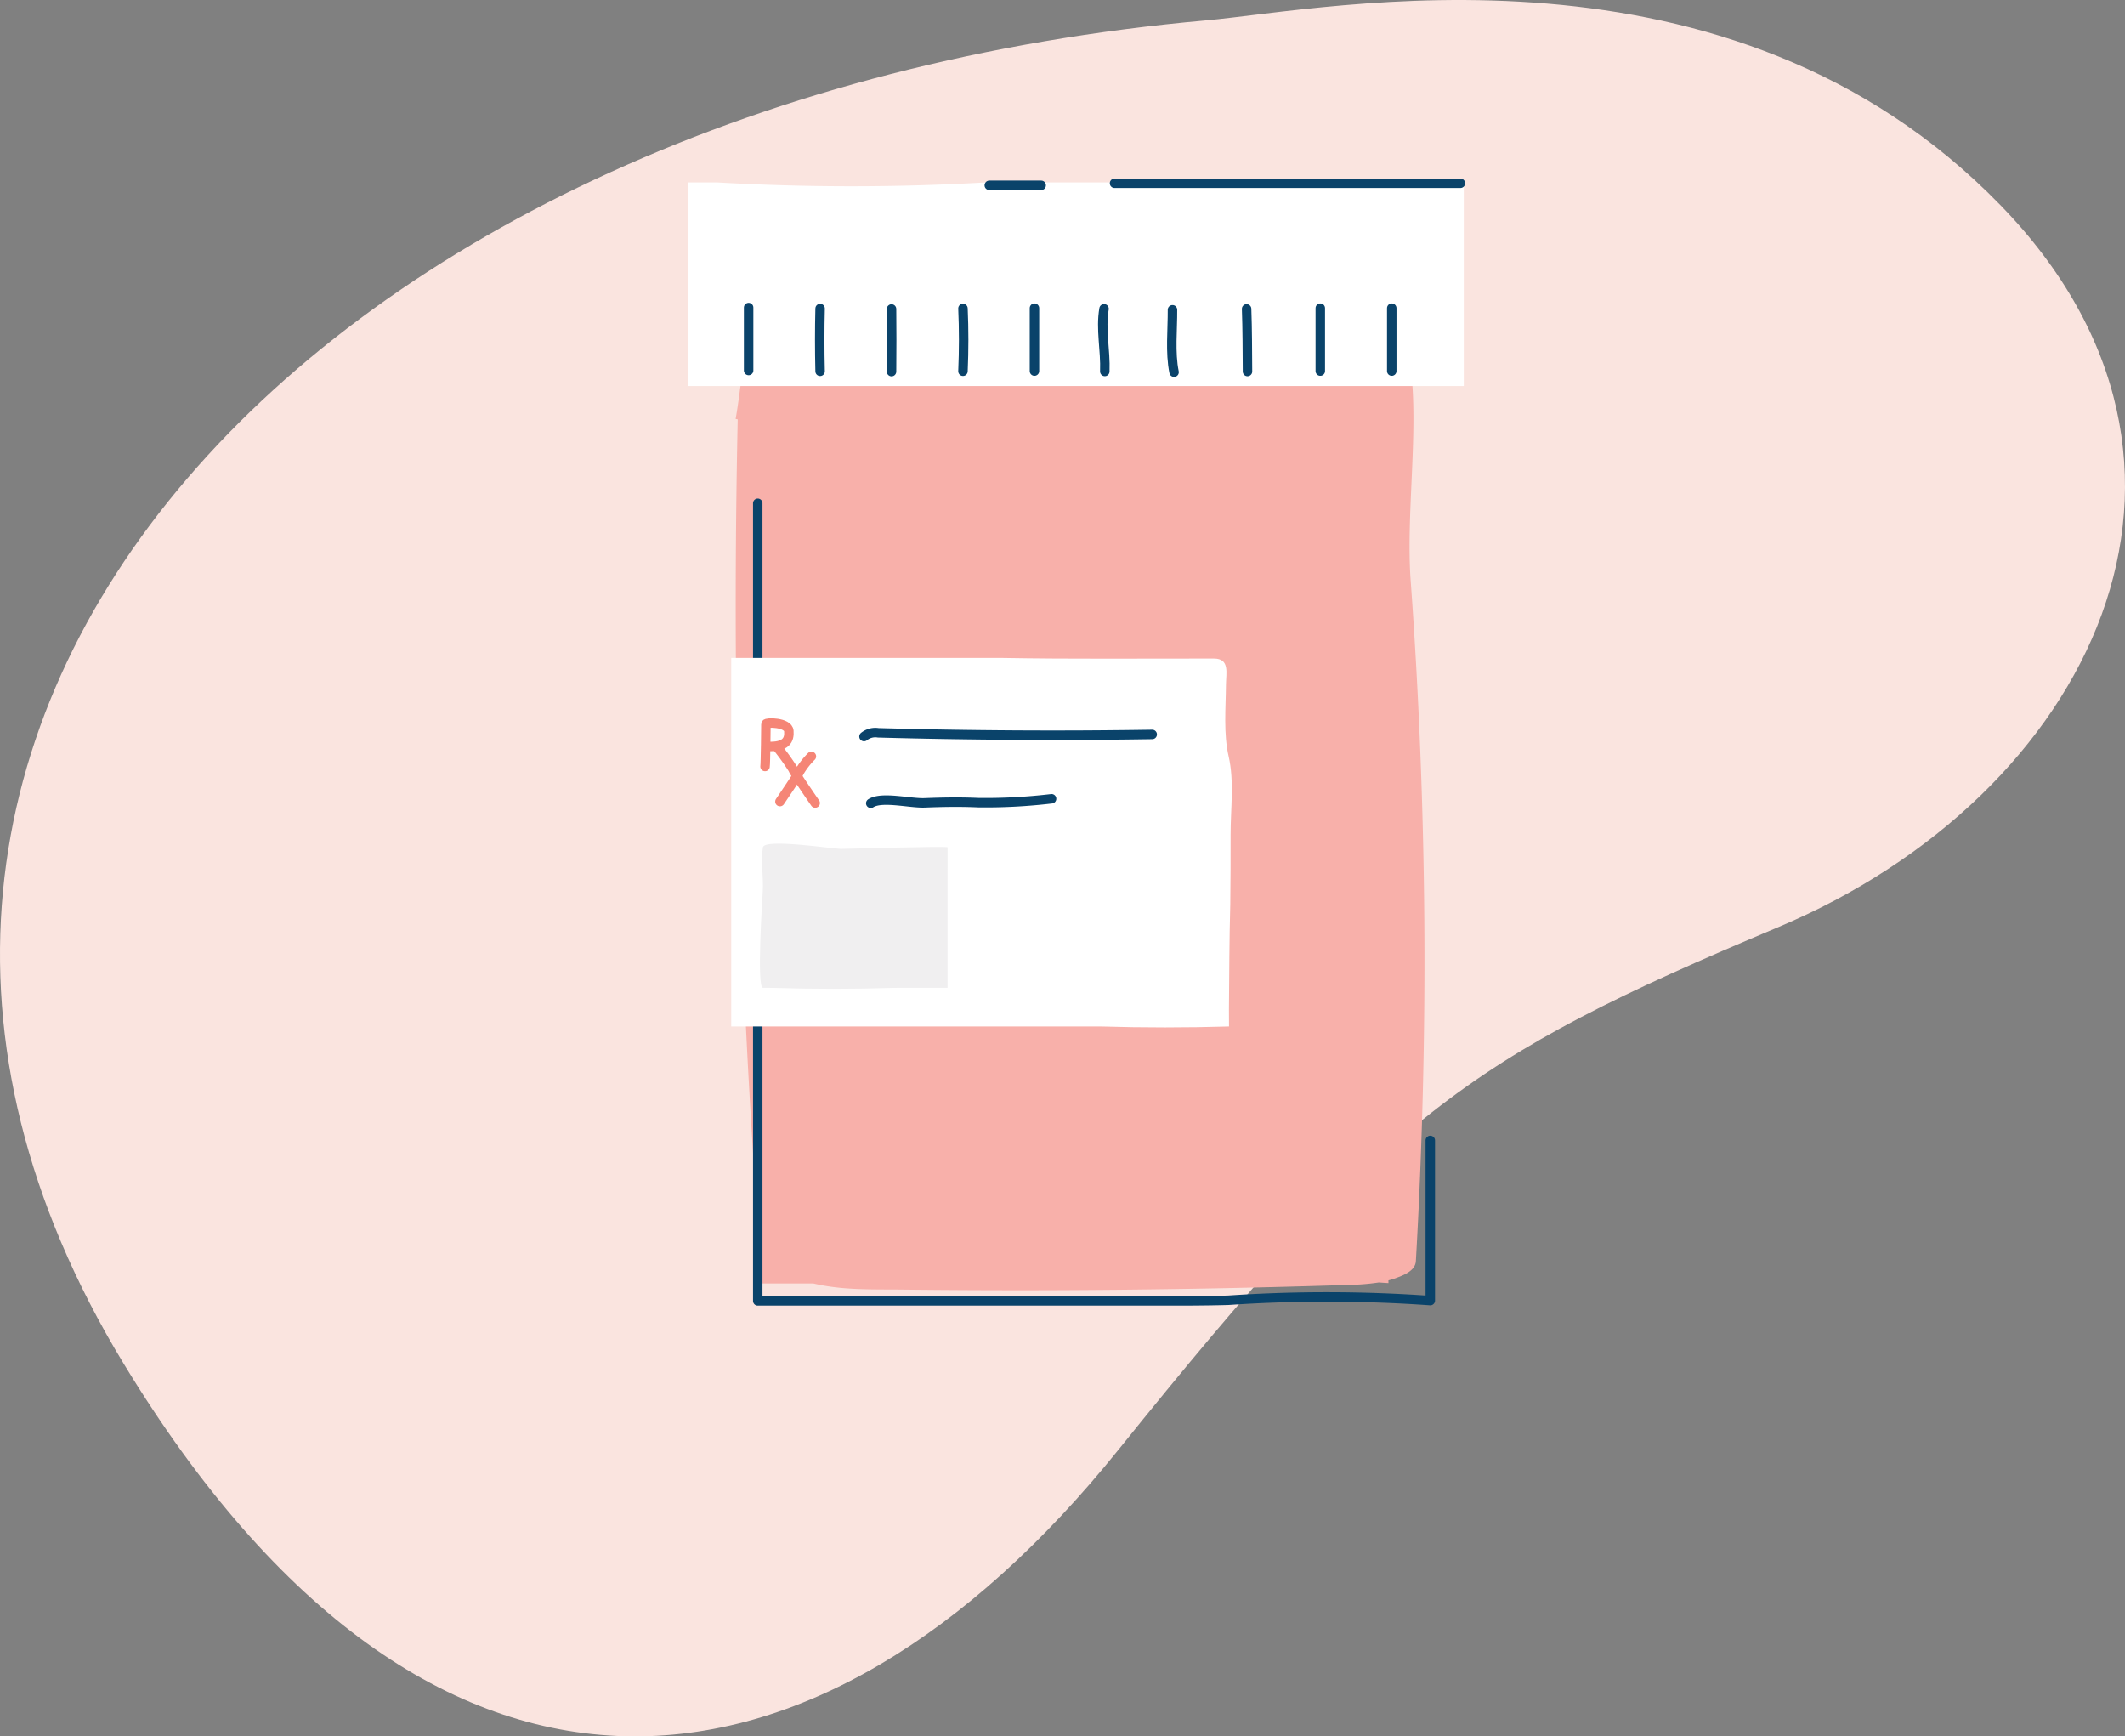 <svg xmlns="http://www.w3.org/2000/svg" width="336.772" height="275.135" viewBox="0 0 336.772 275.135"><rect x="0" y="0" width="336.772" height="275.135" fill="#808080" stroke="none"/><g transform="translate(-68.821 -103.409)"><path d="M259.938,106.639c19.552-1.744,82.793-15.108,125.945,29.307,40.095,41.268,14.338,93.558-35.274,114.389s-61.9,29.83-104.545,82.808C198.7,391.981,137.257,399.863,88.431,319.5,25.965,216.686,120.7,119.06,259.938,106.639" transform="translate(0)" fill="#fae4df"/><path d="M321.639,209.073c-.743-10.176,1.2-22.923.086-33.06-.066-.6-3.21,1.493-3.613,1.073v-3.322H283.284l-24.1-1.038c-8.168-.351-17.095-1.281-25.774-.816a5.586,5.586,0,0,1-1.551.217c-.505,0-1.01,0-1.515.006a53.545,53.545,0,0,0-9.169,1.63h-3.485v1.122q-.88.329-1.745.7a36.982,36.982,0,0,0-.676,3.908c-.191,1.378-.376,2.71-.607,4.018l.329.06q-.938,43.729.9,87.454.48,11.278,1.146,22.545.306,5.171.657,10.338v16.581h9.268c.229.053.456.1.676.149,4.458.944,9.088.774,13.61.824q10.765.121,21.53.1,24.535-.05,49.062-.843a35.8,35.8,0,0,0,4.741-.386c.512.035,1.026.064,1.538.1V320c.417-.11.83-.233,1.234-.382,1.127-.419,3.024-1.121,3.112-2.664A830.715,830.715,0,0,0,321.639,209.073Z" transform="translate(-29.253 -13.714)" fill="#f8b0aa"/><path d="M325.631,304.127V329.5a231.98,231.98,0,0,0-32.031-.051c-2.242.066-4.545.088-6.887.1H219.047V203.166" transform="translate(-30.133 -20.009)" fill="none" stroke="#0a436a" stroke-linecap="round" stroke-linejoin="round" stroke-width="1.5"/><path d="M328.173,171.826H205.254V139.564h4.532a372.444,372.444,0,0,0,42.857-.01q1.73.007,3.481.01h72.05Z" transform="translate(-27.366 -7.25)" fill="#fff"/><g transform="translate(187.467 152.141)"><line y2="9.971" transform="translate(0 0)" stroke-width="1.5" stroke="#0a436a" stroke-linecap="round" stroke-linejoin="round" fill="none"/><path d="M231.393,164.565c-.081,3.293-.081,6.56,0,9.944" transform="translate(-220.064 -164.408)" fill="none" stroke="#0a436a" stroke-linecap="round" stroke-linejoin="round" stroke-width="1.5"/><path d="M245.569,164.649c.033,3.226.033,6.493,0,9.924" transform="translate(-222.919 -164.425)" fill="none" stroke="#0a436a" stroke-linecap="round" stroke-linejoin="round" stroke-width="1.5"/><path d="M259.73,164.544c.146,3.31.146,6.577,0,9.95" transform="translate(-225.76 -164.404)" fill="none" stroke="#0a436a" stroke-linecap="round" stroke-linejoin="round" stroke-width="1.5"/><line y2="9.971" transform="translate(45.3 0.094)" stroke-width="1.5" stroke="#0a436a" stroke-linecap="round" stroke-linejoin="round" fill="none"/><path d="M287.645,164.615c-.566,3.253.25,6.52.121,9.929" transform="translate(-231.318 -164.418)" fill="none" stroke="#0a436a" stroke-linecap="round" stroke-linejoin="round" stroke-width="1.5"/><path d="M301.237,164.81c.022,3.1-.387,6.773.252,9.886" transform="translate(-234.063 -164.457)" fill="none" stroke="#0a436a" stroke-linecap="round" stroke-linejoin="round" stroke-width="1.5"/><path d="M315.96,164.629c.116,3.242.116,6.509.139,9.925" transform="translate(-237.038 -164.421)" fill="none" stroke="#0a436a" stroke-linecap="round" stroke-linejoin="round" stroke-width="1.5"/><line y2="9.971" transform="translate(90.599 0.094)" stroke-width="1.5" stroke="#0a436a" stroke-linecap="round" stroke-linejoin="round" fill="none"/><line y2="9.971" transform="translate(101.924 0.094)" stroke-width="1.5" stroke="#0a436a" stroke-linecap="round" stroke-linejoin="round" fill="none"/></g><path d="M292.677,292.213c-6.627.2-13.708.2-20.291,0h-58.6v-58.4h42.864c11.21.2,22.432.086,33.645.1,2.526,0,1.914,2.3,1.9,4.11-.03,3.727-.415,7.777.425,11.408.9,3.878.306,8.357.306,12.325,0,3.751,0,7.53-.05,11.088-.158,5.681-.158,10.99-.212,16.713C292.667,291.247,292.677,292.213,292.677,292.213Z" transform="translate(-29.077 -26.157)" fill="#fff"/><path d="M289.776,139.738H344.59" transform="translate(-44.32 -7.287)" fill="none" stroke="#0a436a" stroke-linecap="round" stroke-linejoin="round" stroke-width="1.5"/><path d="M249.214,293.472h-7.128l-1.4.009c-6.369.2-12.755.2-19.114,0-1.026-.01-1.624-.011-1.624-.011-1.015,0-.082-14.294-.02-15.294.13-2.138-.325-4.908.02-6.963.241-1.44,11.169.251,12.345.249,1.273,0,16.925-.479,16.925-.248Z" transform="translate(-30.218 -33.542)" fill="#f0eff0"/><path d="M264.948,140.143h8.225" transform="translate(-39.34 -7.368)" fill="none" stroke="#0a436a" stroke-linecap="round" stroke-linejoin="round" stroke-width="1.5"/><path d="M240.113,249.252a2.865,2.865,0,0,1,2.258-.591q21.7.6,43.413.257" transform="translate(-34.358 -29.134)" fill="none" stroke="#0a436a" stroke-linecap="round" stroke-linejoin="round" stroke-width="1.5"/><path d="M241.45,262.449c1.745-1.133,6.2.025,8.532-.067,2.91-.115,5.683-.162,8.539-.03a88.816,88.816,0,0,0,11.581-.617" transform="translate(-34.626 -31.757)" fill="none" stroke="#0a436a" stroke-linecap="round" stroke-linejoin="round" stroke-width="1.5"/><g transform="translate(196.918 228.656)"><path d="M229.082,260.1c0-.015,0-.022-.011-.022s0,.011-.006.011-.006,0-.006.011l.012.012Z" transform="translate(-229.059 -260.082)" fill="#f8b0aa"/></g><path d="M220.548,254.952" transform="translate(-30.434 -30.397)" fill="#fff"/><path d="M220.548,254.952" transform="translate(-30.434 -30.397)" fill="#fff"/><g transform="translate(190.069 217.974)"><path d="M228.432,253.333a12.081,12.081,0,0,0-1.848,2.361c-.185.459-3.138,4.8-3.138,4.8" transform="translate(-221.085 -248.046)" fill="none" stroke="#f58576" stroke-linecap="round" stroke-linejoin="round" stroke-width="1.5"/><path d="M228.955,260.4c-.554-.786-3.466-5.038-3.513-5.362a37.082,37.082,0,0,0-2.381-3.328" transform="translate(-221.007 -247.721)" fill="none" stroke="#f58576" stroke-linecap="round" stroke-linejoin="round" stroke-width="1.5"/><path d="M220.492,253.61c.084-.466.14-6.419.14-6.726s3.521-.307,3.633,1.09-.393,2.605-3.438,2.449" transform="translate(-220.492 -246.719)" fill="none" stroke="#f58576" stroke-linecap="round" stroke-linejoin="round" stroke-width="1.5"/></g></g></svg>